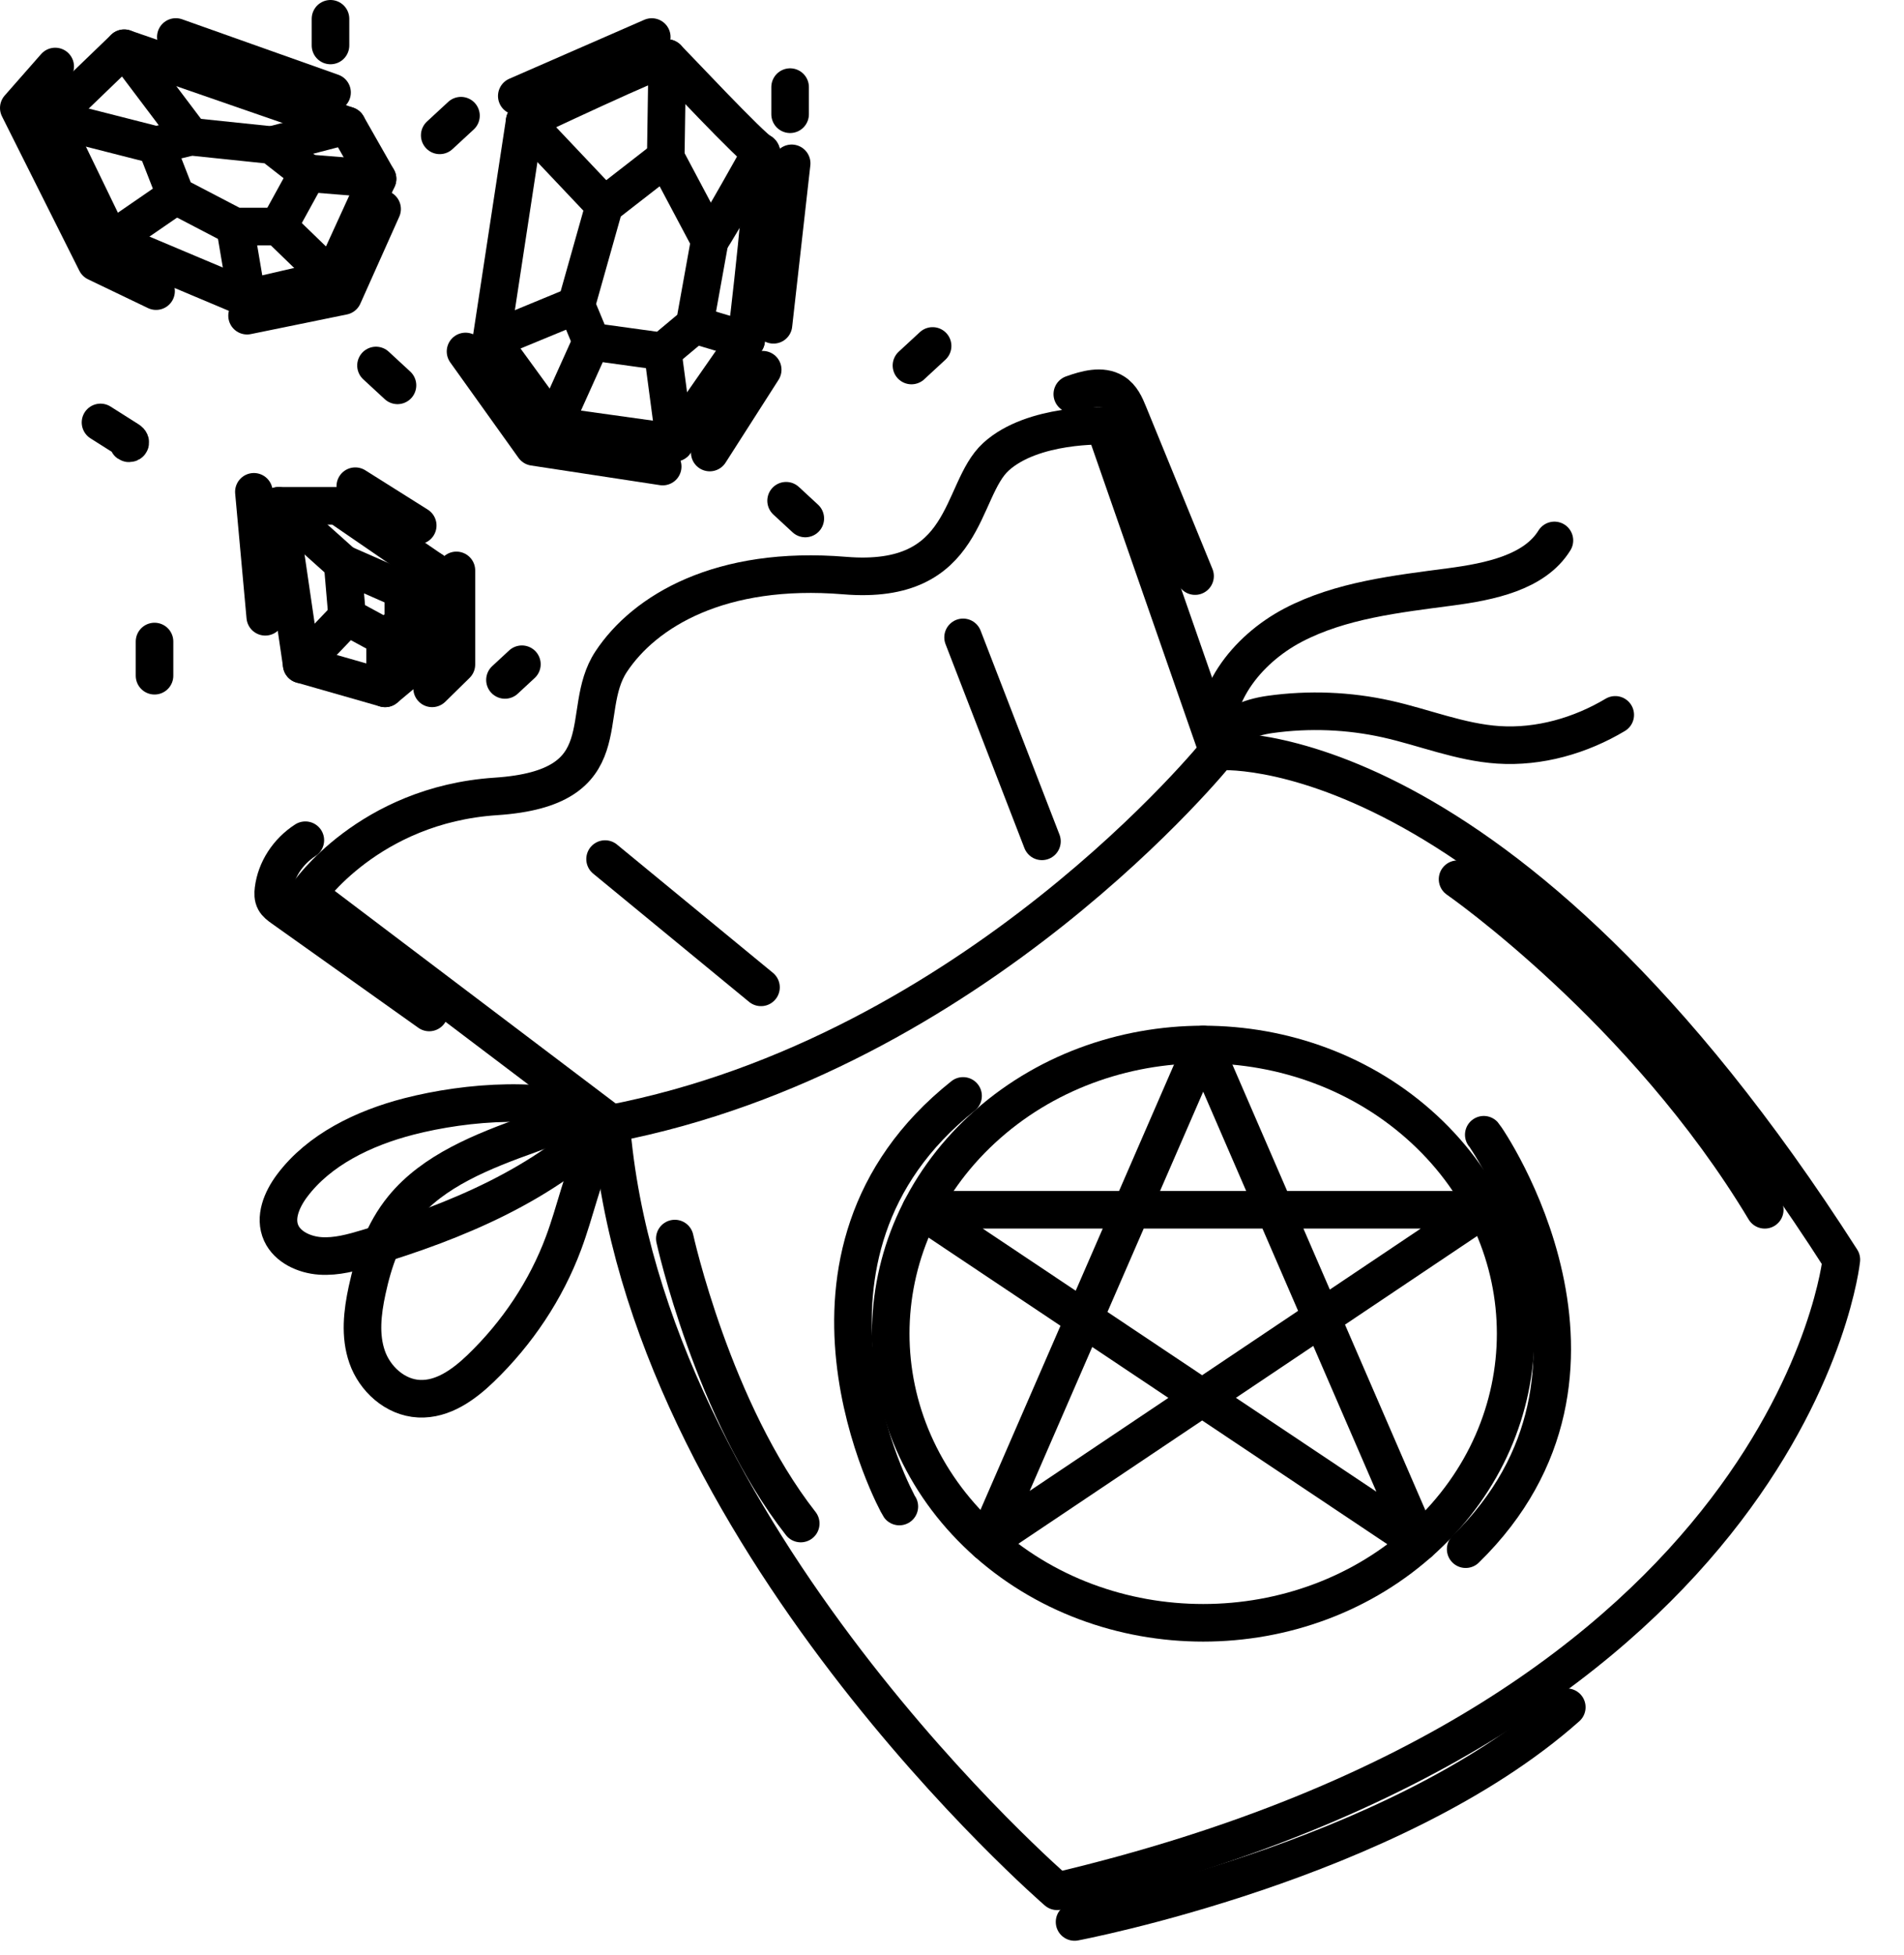 <svg width="38" height="39" viewBox="0 0 38 39" fill="none" xmlns="http://www.w3.org/2000/svg">
<path d="M12.076 17.139L15.188 19.698" stroke="currentColor" stroke-width="0.75" stroke-miterlimit="10" stroke-linecap="round" stroke-linejoin="round"/>
<path d="M19.221 12.716L20.795 16.785" stroke="currentColor" stroke-width="0.75" stroke-miterlimit="10" stroke-linecap="round" stroke-linejoin="round"/>
<path d="M24.307 14.993C24.307 14.993 19.463 21.018 12.197 22.416M24.307 14.993L22.044 8.495C22.044 8.495 20.614 8.44 19.877 9.113C19.14 9.785 19.342 11.689 16.859 11.483C14.377 11.278 12.863 12.193 12.197 13.201C11.531 14.209 12.439 15.721 9.896 15.889C7.353 16.057 6.142 17.836 6.142 17.836L12.197 22.416M24.307 14.993C24.307 14.993 29.938 14.489 36.75 25.131C36.75 25.131 35.811 34.259 21.098 37.732C21.098 37.732 12.838 30.606 12.197 22.416" stroke="currentColor" stroke-width="0.75" stroke-miterlimit="10" stroke-linecap="round" stroke-linejoin="round"/>
<path d="M8.159 22.274C7.252 22.508 6.365 22.94 5.829 23.656C5.622 23.933 5.471 24.292 5.613 24.602C5.739 24.878 6.07 25.034 6.392 25.056C6.714 25.078 7.031 24.99 7.338 24.898C8.227 24.631 9.104 24.316 9.927 23.904C10.339 23.697 10.738 23.466 11.113 23.205C11.379 23.019 12.02 22.647 12.083 22.338C10.969 21.838 9.311 21.978 8.159 22.274Z" stroke="currentColor" stroke-width="0.75" stroke-miterlimit="10" stroke-linecap="round" stroke-linejoin="round"/>
<path d="M10.573 22.631C9.63 22.969 8.647 23.356 8.039 24.103C7.653 24.577 7.452 25.159 7.327 25.742C7.232 26.182 7.178 26.647 7.328 27.074C7.478 27.502 7.878 27.881 8.363 27.905C8.839 27.928 9.257 27.622 9.588 27.305C10.328 26.594 10.899 25.733 11.247 24.8C11.484 24.164 11.618 23.496 11.905 22.876C12.037 22.59 12.236 22.345 11.767 22.324C11.377 22.307 10.928 22.503 10.573 22.631Z" stroke="currentColor" stroke-width="0.75" stroke-miterlimit="10" stroke-linecap="round" stroke-linejoin="round"/>
<path d="M24.403 14.855C24.465 14.479 24.944 14.31 25.35 14.253C26.124 14.145 26.921 14.176 27.682 14.346C28.425 14.512 29.141 14.809 29.904 14.86C30.723 14.914 31.547 14.674 32.237 14.262" stroke="currentColor" stroke-width="0.75" stroke-miterlimit="10" stroke-linecap="round" stroke-linejoin="round"/>
<path d="M13.468 24.71C13.468 24.71 14.225 28.154 15.981 30.395" stroke="currentColor" stroke-width="0.75" stroke-miterlimit="10" stroke-linecap="round" stroke-linejoin="round"/>
<path d="M29.09 17.541C29.09 17.541 32.814 20.124 35.221 24.136" stroke="currentColor" stroke-width="0.75" stroke-miterlimit="10" stroke-linecap="round" stroke-linejoin="round"/>
<path d="M21.446 38.344C21.446 38.344 27.796 37.147 31.27 34.06" stroke="currentColor" stroke-width="0.75" stroke-miterlimit="10" stroke-linecap="round" stroke-linejoin="round"/>
<path d="M6.021 13.257L5.557 10.092H6.748L8.625 11.38V12.949L7.686 13.733L6.021 13.257Z" stroke="currentColor" stroke-width="0.75" stroke-miterlimit="10" stroke-linecap="round" stroke-linejoin="round"/>
<path d="M9.805 6.788L10.471 2.419C10.471 2.419 13.257 1.103 13.317 1.159C13.378 1.215 15.031 2.979 15.188 3.035C15.346 3.091 14.892 6.788 14.892 6.788L13.469 8.832L11.047 8.494L9.805 6.788Z" stroke="currentColor" stroke-width="0.75" stroke-miterlimit="10" stroke-linecap="round" stroke-linejoin="round"/>
<path d="M1.026 2.363L2.206 4.8L4.931 5.948L6.626 5.556L7.535 3.568L6.929 2.503L2.479 0.963L1.026 2.363Z" stroke="currentColor" stroke-width="0.75" stroke-miterlimit="10" stroke-linecap="round" stroke-linejoin="round"/>
<path d="M3.115 2.896L3.508 3.904L4.689 4.52H5.557L6.142 3.456L5.425 2.896L3.811 2.728L3.115 2.896Z" stroke="currentColor" stroke-width="0.75" stroke-miterlimit="10" stroke-linecap="round" stroke-linejoin="round"/>
<path d="M3.115 2.895L1.026 2.363" stroke="currentColor" stroke-width="0.75" stroke-miterlimit="10" stroke-linecap="round" stroke-linejoin="round"/>
<path d="M3.811 2.728L2.479 0.963" stroke="currentColor" stroke-width="0.75" stroke-miterlimit="10" stroke-linecap="round" stroke-linejoin="round"/>
<path d="M7.535 3.568L6.142 3.456" stroke="currentColor" stroke-width="0.75" stroke-miterlimit="10" stroke-linecap="round" stroke-linejoin="round"/>
<path d="M5.557 4.52L6.627 5.556" stroke="currentColor" stroke-width="0.75" stroke-miterlimit="10" stroke-linecap="round" stroke-linejoin="round"/>
<path d="M4.689 4.52L4.931 5.948" stroke="currentColor" stroke-width="0.75" stroke-miterlimit="10" stroke-linecap="round" stroke-linejoin="round"/>
<path d="M3.508 3.904L2.206 4.8" stroke="currentColor" stroke-width="0.75" stroke-miterlimit="10" stroke-linecap="round" stroke-linejoin="round"/>
<path d="M5.425 2.895L6.929 2.503" stroke="currentColor" stroke-width="0.75" stroke-miterlimit="10" stroke-linecap="round" stroke-linejoin="round"/>
<path d="M11.501 6.088L12.062 4.099L13.287 3.147L14.165 4.8L13.862 6.48L13.226 7.012L11.803 6.816L11.501 6.088Z" stroke="currentColor" stroke-width="0.75" stroke-miterlimit="10" stroke-linecap="round" stroke-linejoin="round"/>
<path d="M13.287 3.148L13.317 1.159" stroke="currentColor" stroke-width="0.75" stroke-miterlimit="10" stroke-linecap="round" stroke-linejoin="round"/>
<path d="M12.062 4.1L10.471 2.419" stroke="currentColor" stroke-width="0.75" stroke-miterlimit="10" stroke-linecap="round" stroke-linejoin="round"/>
<path d="M14.165 4.8C14.347 4.548 15.188 3.036 15.188 3.036" stroke="currentColor" stroke-width="0.75" stroke-miterlimit="10" stroke-linecap="round" stroke-linejoin="round"/>
<path d="M13.862 6.48L14.891 6.788" stroke="currentColor" stroke-width="0.75" stroke-miterlimit="10" stroke-linecap="round" stroke-linejoin="round"/>
<path d="M13.226 7.012L13.468 8.832" stroke="currentColor" stroke-width="0.75" stroke-miterlimit="10" stroke-linecap="round" stroke-linejoin="round"/>
<path d="M11.803 6.816L11.047 8.494" stroke="currentColor" stroke-width="0.75" stroke-miterlimit="10" stroke-linecap="round" stroke-linejoin="round"/>
<path d="M11.501 6.088L9.805 6.788" stroke="currentColor" stroke-width="0.75" stroke-miterlimit="10" stroke-linecap="round" stroke-linejoin="round"/>
<path d="M6.929 12.305L6.838 11.241L8.049 11.773V12.445L7.686 12.716L6.929 12.305Z" stroke="currentColor" stroke-width="0.75" stroke-miterlimit="10" stroke-linecap="round" stroke-linejoin="round"/>
<path d="M6.839 11.24L5.557 10.092" stroke="currentColor" stroke-width="0.75" stroke-miterlimit="10" stroke-linecap="round" stroke-linejoin="round"/>
<path d="M6.929 12.305L6.021 13.257" stroke="currentColor" stroke-width="0.75" stroke-miterlimit="10" stroke-linecap="round" stroke-linejoin="round"/>
<path d="M7.686 12.716V13.733" stroke="currentColor" stroke-width="0.75" stroke-miterlimit="10" stroke-linecap="round" stroke-linejoin="round"/>
<path d="M8.05 11.772L8.625 11.38" stroke="currentColor" stroke-width="0.75" stroke-miterlimit="10" stroke-linecap="round" stroke-linejoin="round"/>
<path d="M8.05 12.445L8.625 12.949" stroke="currentColor" stroke-width="0.75" stroke-miterlimit="10" stroke-linecap="round" stroke-linejoin="round"/>
<path d="M9.291 7.012L10.653 8.916L13.226 9.308" stroke="currentColor" stroke-width="0.75" stroke-miterlimit="10" stroke-linecap="round" stroke-linejoin="round"/>
<path d="M15.437 6.48L15.8 3.259" stroke="currentColor" stroke-width="0.75" stroke-miterlimit="10" stroke-linecap="round" stroke-linejoin="round"/>
<path d="M10.314 1.915L13.008 0.739" stroke="currentColor" stroke-width="0.75" stroke-miterlimit="10" stroke-linecap="round" stroke-linejoin="round"/>
<path d="M14.165 9.028L15.222 7.376" stroke="currentColor" stroke-width="0.75" stroke-miterlimit="10" stroke-linecap="round" stroke-linejoin="round"/>
<path d="M1.102 1.327L0.375 2.154L1.919 5.234L3.115 5.808" stroke="currentColor" stroke-width="0.75" stroke-miterlimit="10" stroke-linecap="round" stroke-linejoin="round"/>
<path d="M3.509 0.738L6.627 1.845" stroke="currentColor" stroke-width="0.75" stroke-miterlimit="10" stroke-linecap="round" stroke-linejoin="round"/>
<path d="M4.931 6.298L6.849 5.906L7.626 4.17" stroke="currentColor" stroke-width="0.75" stroke-miterlimit="10" stroke-linecap="round" stroke-linejoin="round"/>
<path d="M5.067 9.812L5.294 12.305" stroke="currentColor" stroke-width="0.75" stroke-miterlimit="10" stroke-linecap="round" stroke-linejoin="round"/>
<path d="M8.624 13.733L9.109 13.257V11.38" stroke="currentColor" stroke-width="0.75" stroke-miterlimit="10" stroke-linecap="round" stroke-linejoin="round"/>
<path d="M7.091 9.7L8.337 10.484" stroke="currentColor" stroke-width="0.75" stroke-miterlimit="10" stroke-linecap="round" stroke-linejoin="round"/>
<path d="M2.006 8.428C2.192 8.546 2.378 8.664 2.564 8.781C2.582 8.793 2.603 8.809 2.6 8.829C2.597 8.85 2.553 8.849 2.559 8.83" stroke="currentColor" stroke-width="0.75" stroke-miterlimit="10" stroke-linecap="round" stroke-linejoin="round"/>
<path d="M10.078 13.565L10.416 13.252" stroke="currentColor" stroke-width="0.75" stroke-miterlimit="10" stroke-linecap="round" stroke-linejoin="round"/>
<path d="M8.776 2.7L9.2 2.308" stroke="currentColor" stroke-width="0.75" stroke-miterlimit="10" stroke-linecap="round" stroke-linejoin="round"/>
<path d="M6.596 0.375V0.907" stroke="currentColor" stroke-width="0.75" stroke-miterlimit="10" stroke-linecap="round" stroke-linejoin="round"/>
<path d="M15.769 2.279V1.738" stroke="currentColor" stroke-width="0.75" stroke-miterlimit="10" stroke-linecap="round" stroke-linejoin="round"/>
<path d="M18.191 7.292L18.613 6.902" stroke="currentColor" stroke-width="0.75" stroke-miterlimit="10" stroke-linecap="round" stroke-linejoin="round"/>
<path d="M16.072 10.344L15.689 9.99" stroke="currentColor" stroke-width="0.75" stroke-miterlimit="10" stroke-linecap="round" stroke-linejoin="round"/>
<path d="M7.504 7.292L7.933 7.688" stroke="currentColor" stroke-width="0.75" stroke-miterlimit="10" stroke-linecap="round" stroke-linejoin="round"/>
<path d="M3.084 13.481V12.799" stroke="currentColor" stroke-width="0.75" stroke-miterlimit="10" stroke-linecap="round" stroke-linejoin="round"/>
<path d="M21.401 7.863C21.67 7.767 21.992 7.675 22.232 7.825C22.385 7.92 22.459 8.09 22.524 8.25C22.966 9.331 23.409 10.412 23.851 11.493" stroke="currentColor" stroke-width="0.75" stroke-miterlimit="10" stroke-linecap="round" stroke-linejoin="round"/>
<path d="M6.094 16.763C5.744 16.988 5.506 17.356 5.458 17.748C5.449 17.823 5.447 17.902 5.484 17.97C5.517 18.03 5.577 18.074 5.635 18.115C6.612 18.81 7.589 19.504 8.566 20.199" stroke="currentColor" stroke-width="0.75" stroke-miterlimit="10" stroke-linecap="round" stroke-linejoin="round"/>
<path d="M28.423 30.686C30.858 28.433 30.858 24.781 28.423 22.528C25.987 20.275 22.039 20.275 19.603 22.528C17.168 24.781 17.168 28.433 19.603 30.686C22.039 32.939 25.987 32.939 28.423 30.686Z" stroke="currentColor" stroke-width="0.75" stroke-miterlimit="10" stroke-linecap="round" stroke-linejoin="round"/>
<path d="M19.696 30.769L24.014 20.838L28.32 30.779L18.377 24.136H29.587L19.696 30.769Z" stroke="currentColor" stroke-width="0.75" stroke-miterlimit="10" stroke-linecap="round" stroke-linejoin="round"/>
<path d="M17.949 30.056C17.889 29.972 15.224 25.042 19.221 21.864" stroke="currentColor" stroke-width="0.75" stroke-miterlimit="10" stroke-linecap="round" stroke-linejoin="round"/>
<path d="M29.613 22.639C29.683 22.716 32.877 27.369 29.252 30.907" stroke="currentColor" stroke-width="0.75" stroke-miterlimit="10" stroke-linecap="round" stroke-linejoin="round"/>
<path d="M24.299 14.934C24.116 13.942 24.863 12.967 25.809 12.471C26.756 11.976 27.868 11.851 28.945 11.709C29.734 11.604 30.627 11.423 31.023 10.782" stroke="currentColor" stroke-width="0.75" stroke-miterlimit="10" stroke-linecap="round" stroke-linejoin="round"/>
</svg>
